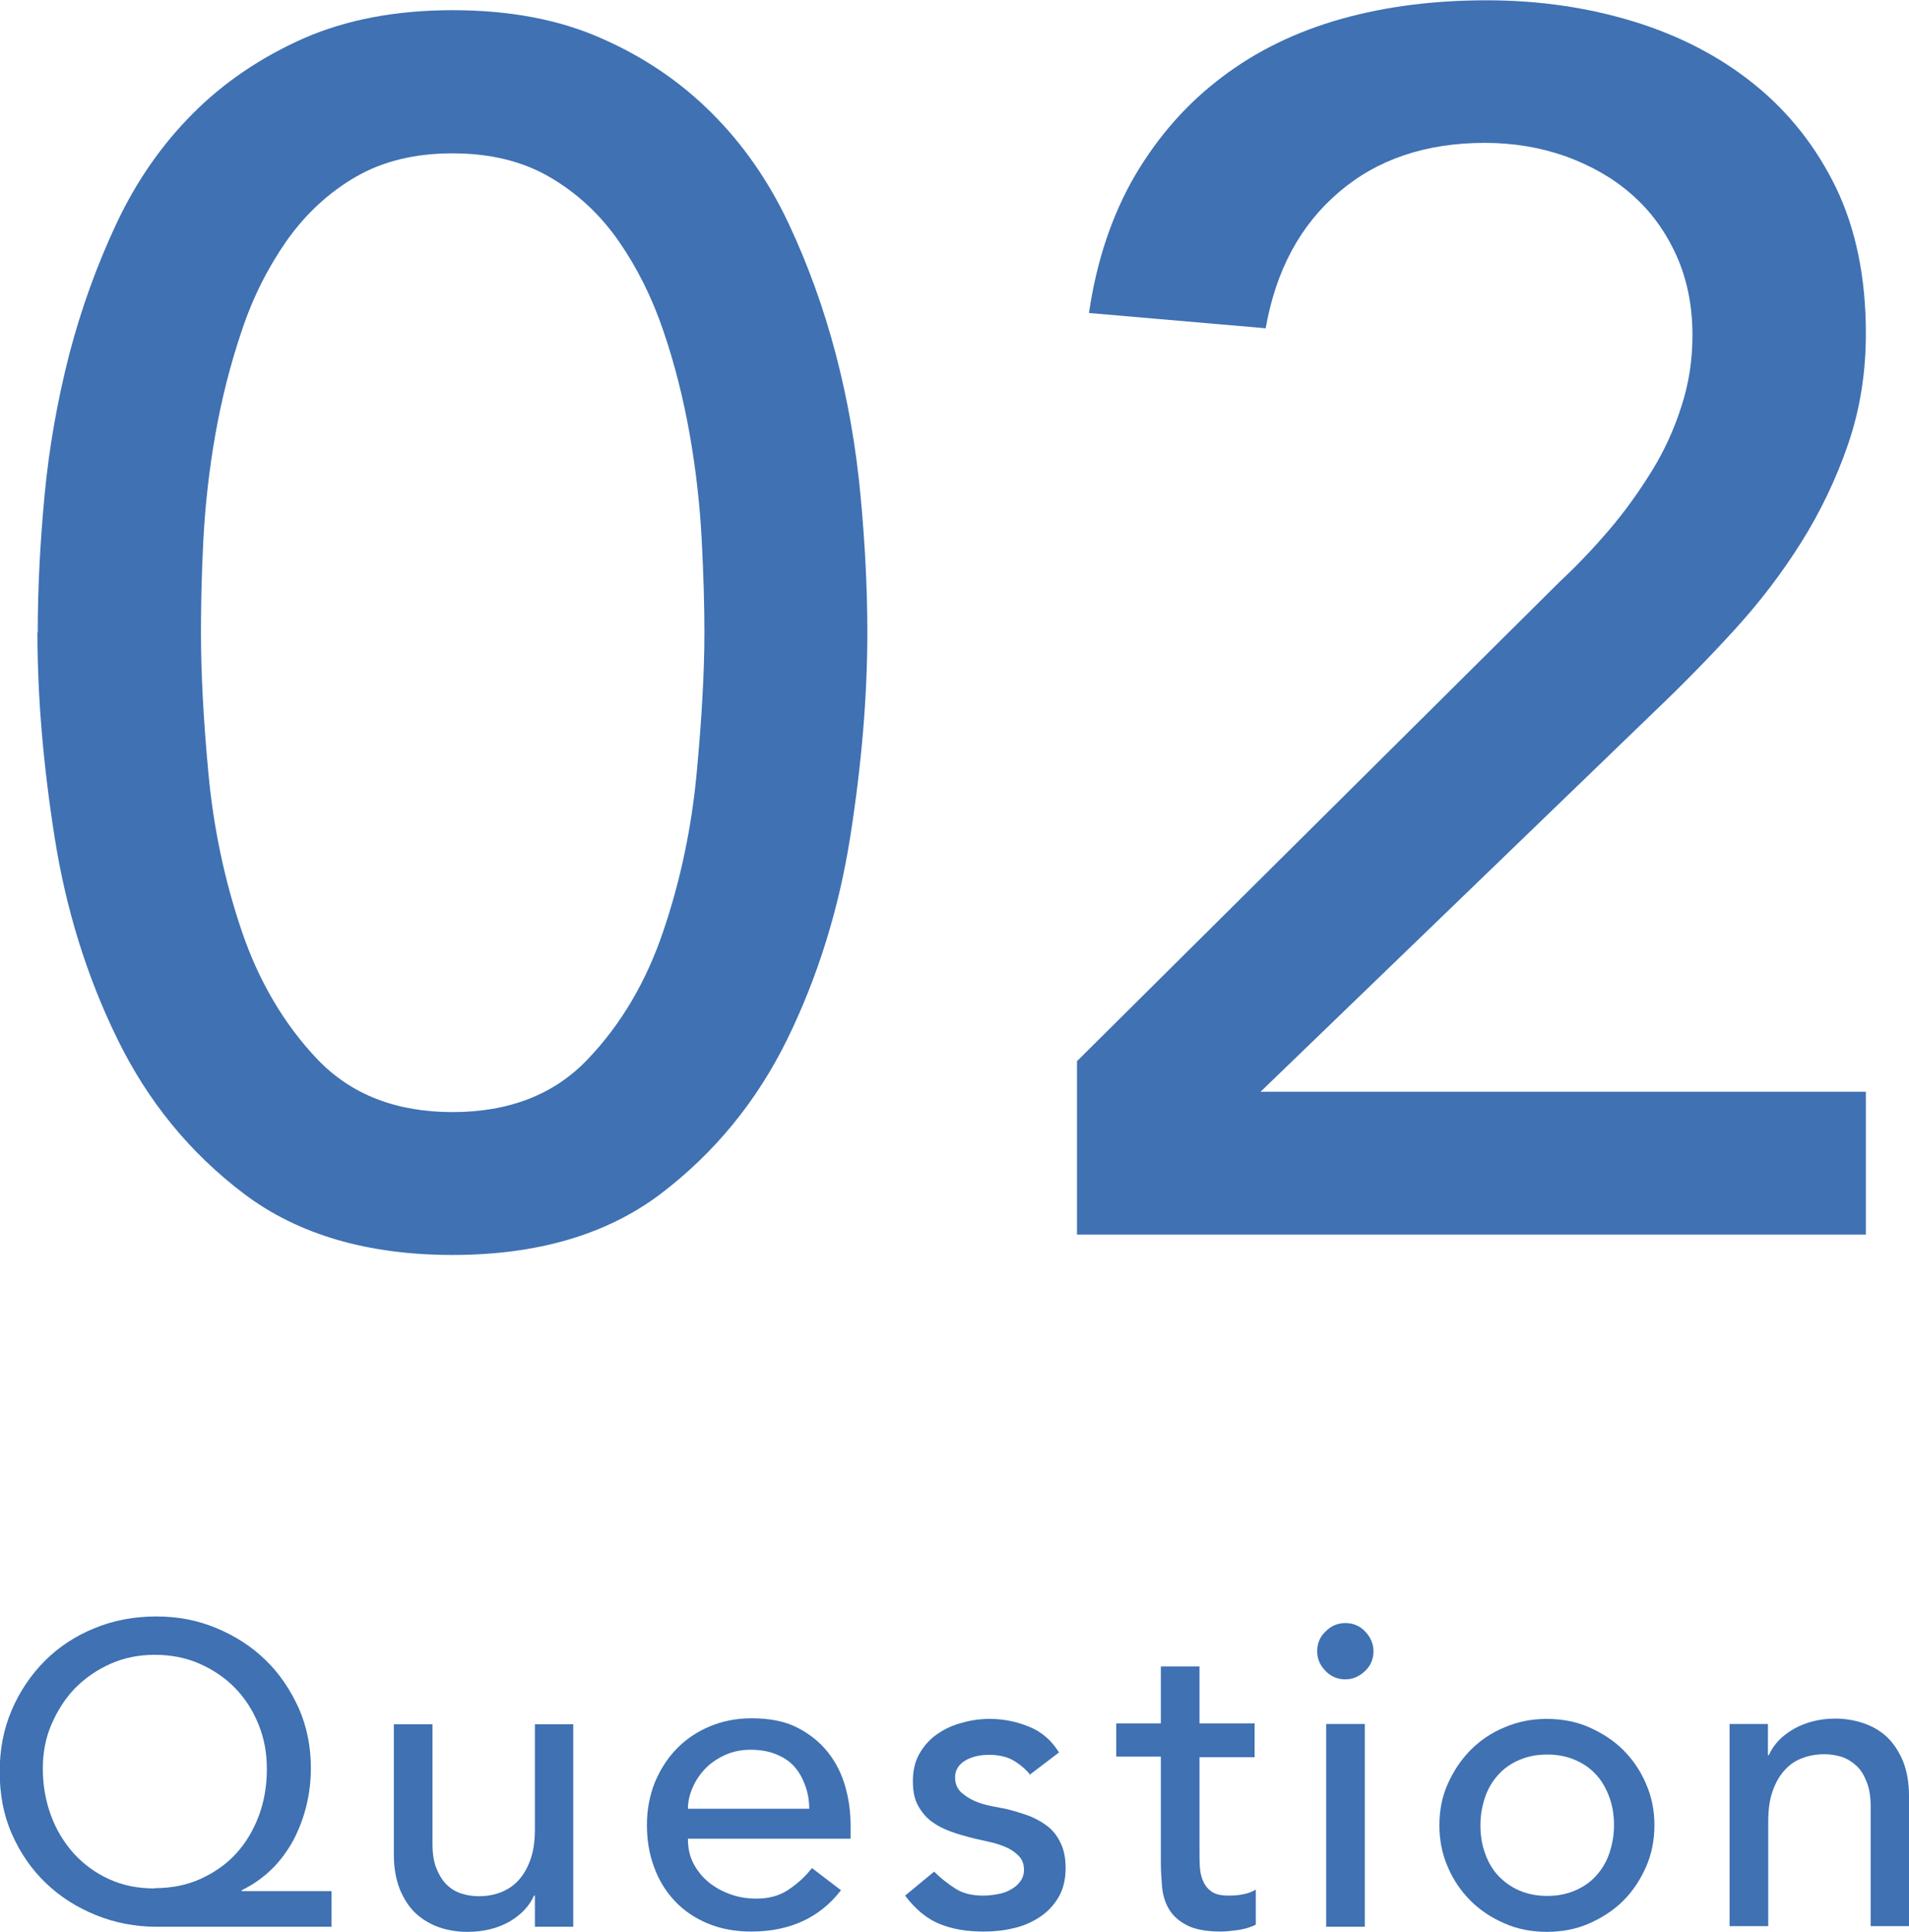<?xml version="1.0" encoding="UTF-8"?>
<svg id="_レイヤー_2" data-name="レイヤー 2" xmlns="http://www.w3.org/2000/svg" viewBox="0 0 63.74 64.5">
  <defs>
    <style>
      .cls-1 {
        fill: #3f71b3;
      }
    </style>
  </defs>
  <g id="txt">
    <g>
      <g>
        <path class="cls-1" d="m11.06,64.33h-5.83c-.71,0-1.39-.13-2.03-.39s-1.19-.61-1.67-1.07-.85-1-1.13-1.63-.41-1.33-.41-2.08.13-1.43.4-2.06c.27-.63.64-1.18,1.11-1.65.47-.47,1.02-.83,1.66-1.09.63-.26,1.32-.39,2.06-.39s1.38.13,2.01.39c.62.26,1.17.61,1.63,1.06.47.45.83.99,1.11,1.6.27.61.41,1.28.41,2.01,0,.43-.05.85-.15,1.26s-.25.8-.44,1.16c-.2.36-.44.69-.73.97s-.62.51-.99.69v.03h3v1.2Zm-5.88-1.29c.55,0,1.06-.1,1.52-.31s.86-.49,1.18-.84c.33-.36.58-.78.76-1.26s.27-1,.27-1.56-.09-1.03-.28-1.5c-.19-.47-.45-.87-.78-1.21-.33-.34-.73-.61-1.18-.81s-.96-.3-1.5-.3-1.03.1-1.48.3-.84.47-1.18.81c-.33.34-.59.75-.79,1.21s-.29.95-.29,1.48c0,.55.09,1.07.27,1.56s.44.91.76,1.27c.33.36.72.65,1.18.86.46.21.96.31,1.51.31Z"/>
        <path class="cls-1" d="m19.14,64.33h-1.28v-1.04h-.03c-.16.36-.44.65-.84.88-.4.22-.86.33-1.38.33-.33,0-.65-.05-.94-.15s-.55-.25-.78-.46-.4-.48-.54-.81c-.13-.33-.2-.72-.2-1.16v-4.35h1.29v4c0,.31.04.58.13.81.09.22.2.4.34.54.14.14.31.24.49.3.19.06.38.09.58.09.27,0,.51-.04.74-.13s.43-.22.6-.41.3-.42.4-.71c.1-.29.14-.62.14-1.01v-3.48h1.28v6.77Z"/>
        <path class="cls-1" d="m22.97,61.42c0,.29.06.56.19.81.13.24.3.45.51.62.21.17.45.3.73.4s.56.14.86.14c.4,0,.75-.09,1.04-.28.29-.19.57-.43.81-.74l.97.74c-.71.92-1.71,1.38-3,1.38-.53,0-1.02-.09-1.45-.27-.43-.18-.8-.43-1.1-.75-.3-.32-.53-.69-.69-1.13-.16-.43-.24-.9-.24-1.41s.09-.97.26-1.41c.18-.43.42-.81.73-1.13.31-.32.68-.57,1.11-.75.43-.18.89-.27,1.4-.27.6,0,1.11.1,1.52.31.41.21.75.48,1.02.82s.46.72.58,1.14.18.85.18,1.29v.46h-5.43Zm4.05-1.03c0-.29-.05-.55-.14-.79s-.2-.44-.36-.62c-.16-.18-.36-.31-.61-.41-.24-.1-.53-.15-.85-.15s-.6.06-.86.18c-.26.12-.48.27-.66.46-.18.19-.32.4-.42.64-.1.23-.15.46-.15.69h4.05Z"/>
        <path class="cls-1" d="m34.4,59.26c-.15-.19-.34-.35-.56-.48-.22-.13-.5-.19-.82-.19-.3,0-.57.06-.79.19-.22.13-.34.32-.34.56,0,.2.06.36.19.49.13.12.28.22.46.3.18.08.36.13.56.17.2.04.37.07.51.1.28.07.54.15.78.24.24.1.45.22.63.37.18.15.31.34.41.56.1.22.15.49.15.8,0,.38-.08.71-.24.98-.16.27-.37.49-.63.66-.26.17-.55.3-.88.37-.33.08-.66.11-.99.11-.56,0-1.05-.08-1.48-.26-.42-.17-.8-.49-1.14-.94l.97-.8c.21.21.44.39.7.56s.57.24.94.24c.16,0,.33-.02.49-.05.17-.03.31-.08.44-.16.13-.07.23-.16.31-.27s.12-.24.12-.38c0-.19-.06-.35-.18-.47s-.26-.22-.43-.29c-.17-.07-.34-.13-.53-.17s-.35-.08-.49-.11c-.28-.07-.54-.14-.79-.23-.25-.09-.47-.2-.66-.34s-.34-.32-.46-.54-.17-.49-.17-.81c0-.35.07-.66.22-.92.15-.26.34-.48.59-.65.24-.17.52-.3.83-.38.31-.09.62-.13.93-.13.46,0,.89.09,1.31.26.42.17.75.46,1,.86l-1,.76Z"/>
        <path class="cls-1" d="m41.89,58.67h-1.84v3.07c0,.19,0,.38.01.56s.04.35.11.5c.06.15.16.27.29.36.13.09.32.13.56.13.15,0,.31-.01.47-.04.16-.03.31-.08.44-.16v1.17c-.15.08-.35.14-.59.18-.24.03-.43.05-.56.05-.5,0-.88-.07-1.15-.21-.27-.14-.47-.32-.6-.54-.13-.22-.2-.46-.23-.74-.02-.27-.04-.54-.04-.82v-3.53h-1.49v-1.11h1.49v-1.9h1.29v1.9h1.84v1.11Z"/>
        <path class="cls-1" d="m43.98,55.13c0-.26.09-.48.28-.66.19-.19.41-.28.66-.28s.48.09.66.28.28.41.28.66-.09.48-.28.66-.41.28-.66.28-.48-.09-.66-.28c-.19-.19-.28-.41-.28-.66Zm.3,2.43h1.29v6.77h-1.29v-6.77Z"/>
        <path class="cls-1" d="m48.06,60.94c0-.49.09-.96.28-1.38.19-.43.44-.8.76-1.13.32-.32.7-.58,1.14-.76.44-.19.91-.28,1.41-.28s.98.09,1.41.28.82.44,1.14.76c.32.32.58.7.76,1.13.19.43.28.89.28,1.38s-.09.96-.28,1.39c-.19.43-.44.81-.76,1.13-.32.32-.71.57-1.14.76s-.91.28-1.41.28-.98-.09-1.41-.28c-.44-.19-.82-.44-1.14-.76-.32-.32-.58-.7-.76-1.13-.19-.43-.28-.9-.28-1.39Zm1.37,0c0,.34.05.66.16.95.1.29.25.54.44.74.19.2.42.37.7.49.28.12.58.18.93.18s.65-.06.93-.18.51-.28.7-.49c.19-.21.34-.45.44-.74.1-.29.16-.61.16-.95s-.05-.66-.16-.95c-.11-.29-.25-.54-.44-.74-.19-.21-.42-.37-.7-.49s-.58-.18-.93-.18-.65.06-.93.18c-.28.12-.51.28-.7.49s-.34.45-.44.74-.16.61-.16.95Z"/>
        <path class="cls-1" d="m57.74,57.56h1.29v1.04h.03c.16-.36.44-.65.84-.88.4-.22.86-.34,1.38-.34.32,0,.63.05.93.15.3.1.56.25.79.46.22.21.4.48.54.81.13.33.2.72.2,1.16v4.35h-1.28v-4c0-.31-.04-.58-.13-.81s-.2-.41-.34-.54-.31-.24-.49-.3c-.19-.06-.38-.09-.58-.09-.27,0-.51.04-.74.13-.23.08-.43.22-.6.41-.17.19-.3.42-.4.71s-.14.62-.14,1.01v3.48h-1.29v-6.77Z"/>
      </g>
      <g>
        <path class="cls-1" d="m1.26,21.12c0-1.48.08-3.01.23-4.6s.43-3.15.82-4.68c.4-1.53.93-3,1.59-4.4.66-1.4,1.51-2.62,2.55-3.66,1.04-1.04,2.27-1.87,3.69-2.5,1.42-.62,3.07-.94,4.97-.94s3.55.31,4.97.94c1.42.62,2.65,1.46,3.69,2.5s1.89,2.26,2.55,3.66c.66,1.4,1.19,2.87,1.59,4.4.4,1.53.67,3.09.82,4.68.15,1.59.23,3.12.23,4.6,0,2.12-.19,4.39-.57,6.81-.38,2.42-1.08,4.67-2.1,6.76-1.02,2.08-2.43,3.8-4.23,5.17-1.8,1.36-4.12,2.04-6.95,2.04s-5.16-.68-6.96-2.04c-1.8-1.36-3.21-3.08-4.23-5.17-1.02-2.08-1.72-4.33-2.1-6.76-.38-2.42-.57-4.69-.57-6.81Zm5.45,0c0,1.33.08,2.9.25,4.71.17,1.82.54,3.57,1.11,5.25.57,1.68,1.41,3.11,2.53,4.29,1.12,1.17,2.62,1.76,4.51,1.76s3.4-.59,4.51-1.76c1.12-1.17,1.96-2.6,2.53-4.29.57-1.68.94-3.44,1.11-5.25s.26-3.39.26-4.71c0-.91-.03-1.94-.09-3.09-.06-1.15-.19-2.33-.4-3.52s-.5-2.35-.88-3.46c-.38-1.12-.88-2.12-1.5-3.01-.62-.89-1.39-1.6-2.3-2.13s-1.99-.79-3.24-.79-2.33.26-3.24.79-1.67,1.24-2.3,2.13c-.62.89-1.13,1.89-1.5,3.01-.38,1.12-.67,2.27-.88,3.46-.21,1.19-.34,2.37-.4,3.52-.06,1.16-.08,2.19-.08,3.09Z"/>
        <path class="cls-1" d="m35.96,35.43l16.12-16.01c.57-.53,1.12-1.11,1.65-1.73.53-.62,1-1.28,1.42-1.96.42-.68.75-1.4.99-2.16.25-.76.37-1.55.37-2.38,0-.98-.18-1.87-.54-2.67-.36-.79-.85-1.47-1.48-2.02-.62-.55-1.36-.97-2.21-1.28-.85-.3-1.75-.45-2.7-.45-1.97,0-3.6.55-4.88,1.65-1.29,1.1-2.1,2.61-2.44,4.54l-5.9-.51c.26-1.78.79-3.32,1.56-4.63.78-1.31,1.74-2.39,2.9-3.26,1.15-.87,2.48-1.51,3.97-1.93,1.5-.42,3.11-.62,4.85-.62s3.38.24,4.91.71c1.53.47,2.88,1.17,4.03,2.1,1.15.93,2.06,2.08,2.73,3.46.66,1.38.99,3,.99,4.85,0,1.33-.2,2.56-.6,3.72-.4,1.16-.92,2.24-1.56,3.26-.64,1.02-1.38,1.99-2.21,2.9-.83.91-1.7,1.8-2.61,2.67l-13.23,12.77h20.21v4.77h-26.34v-5.79Z"/>
      </g>
    </g>
  </g>
</svg>